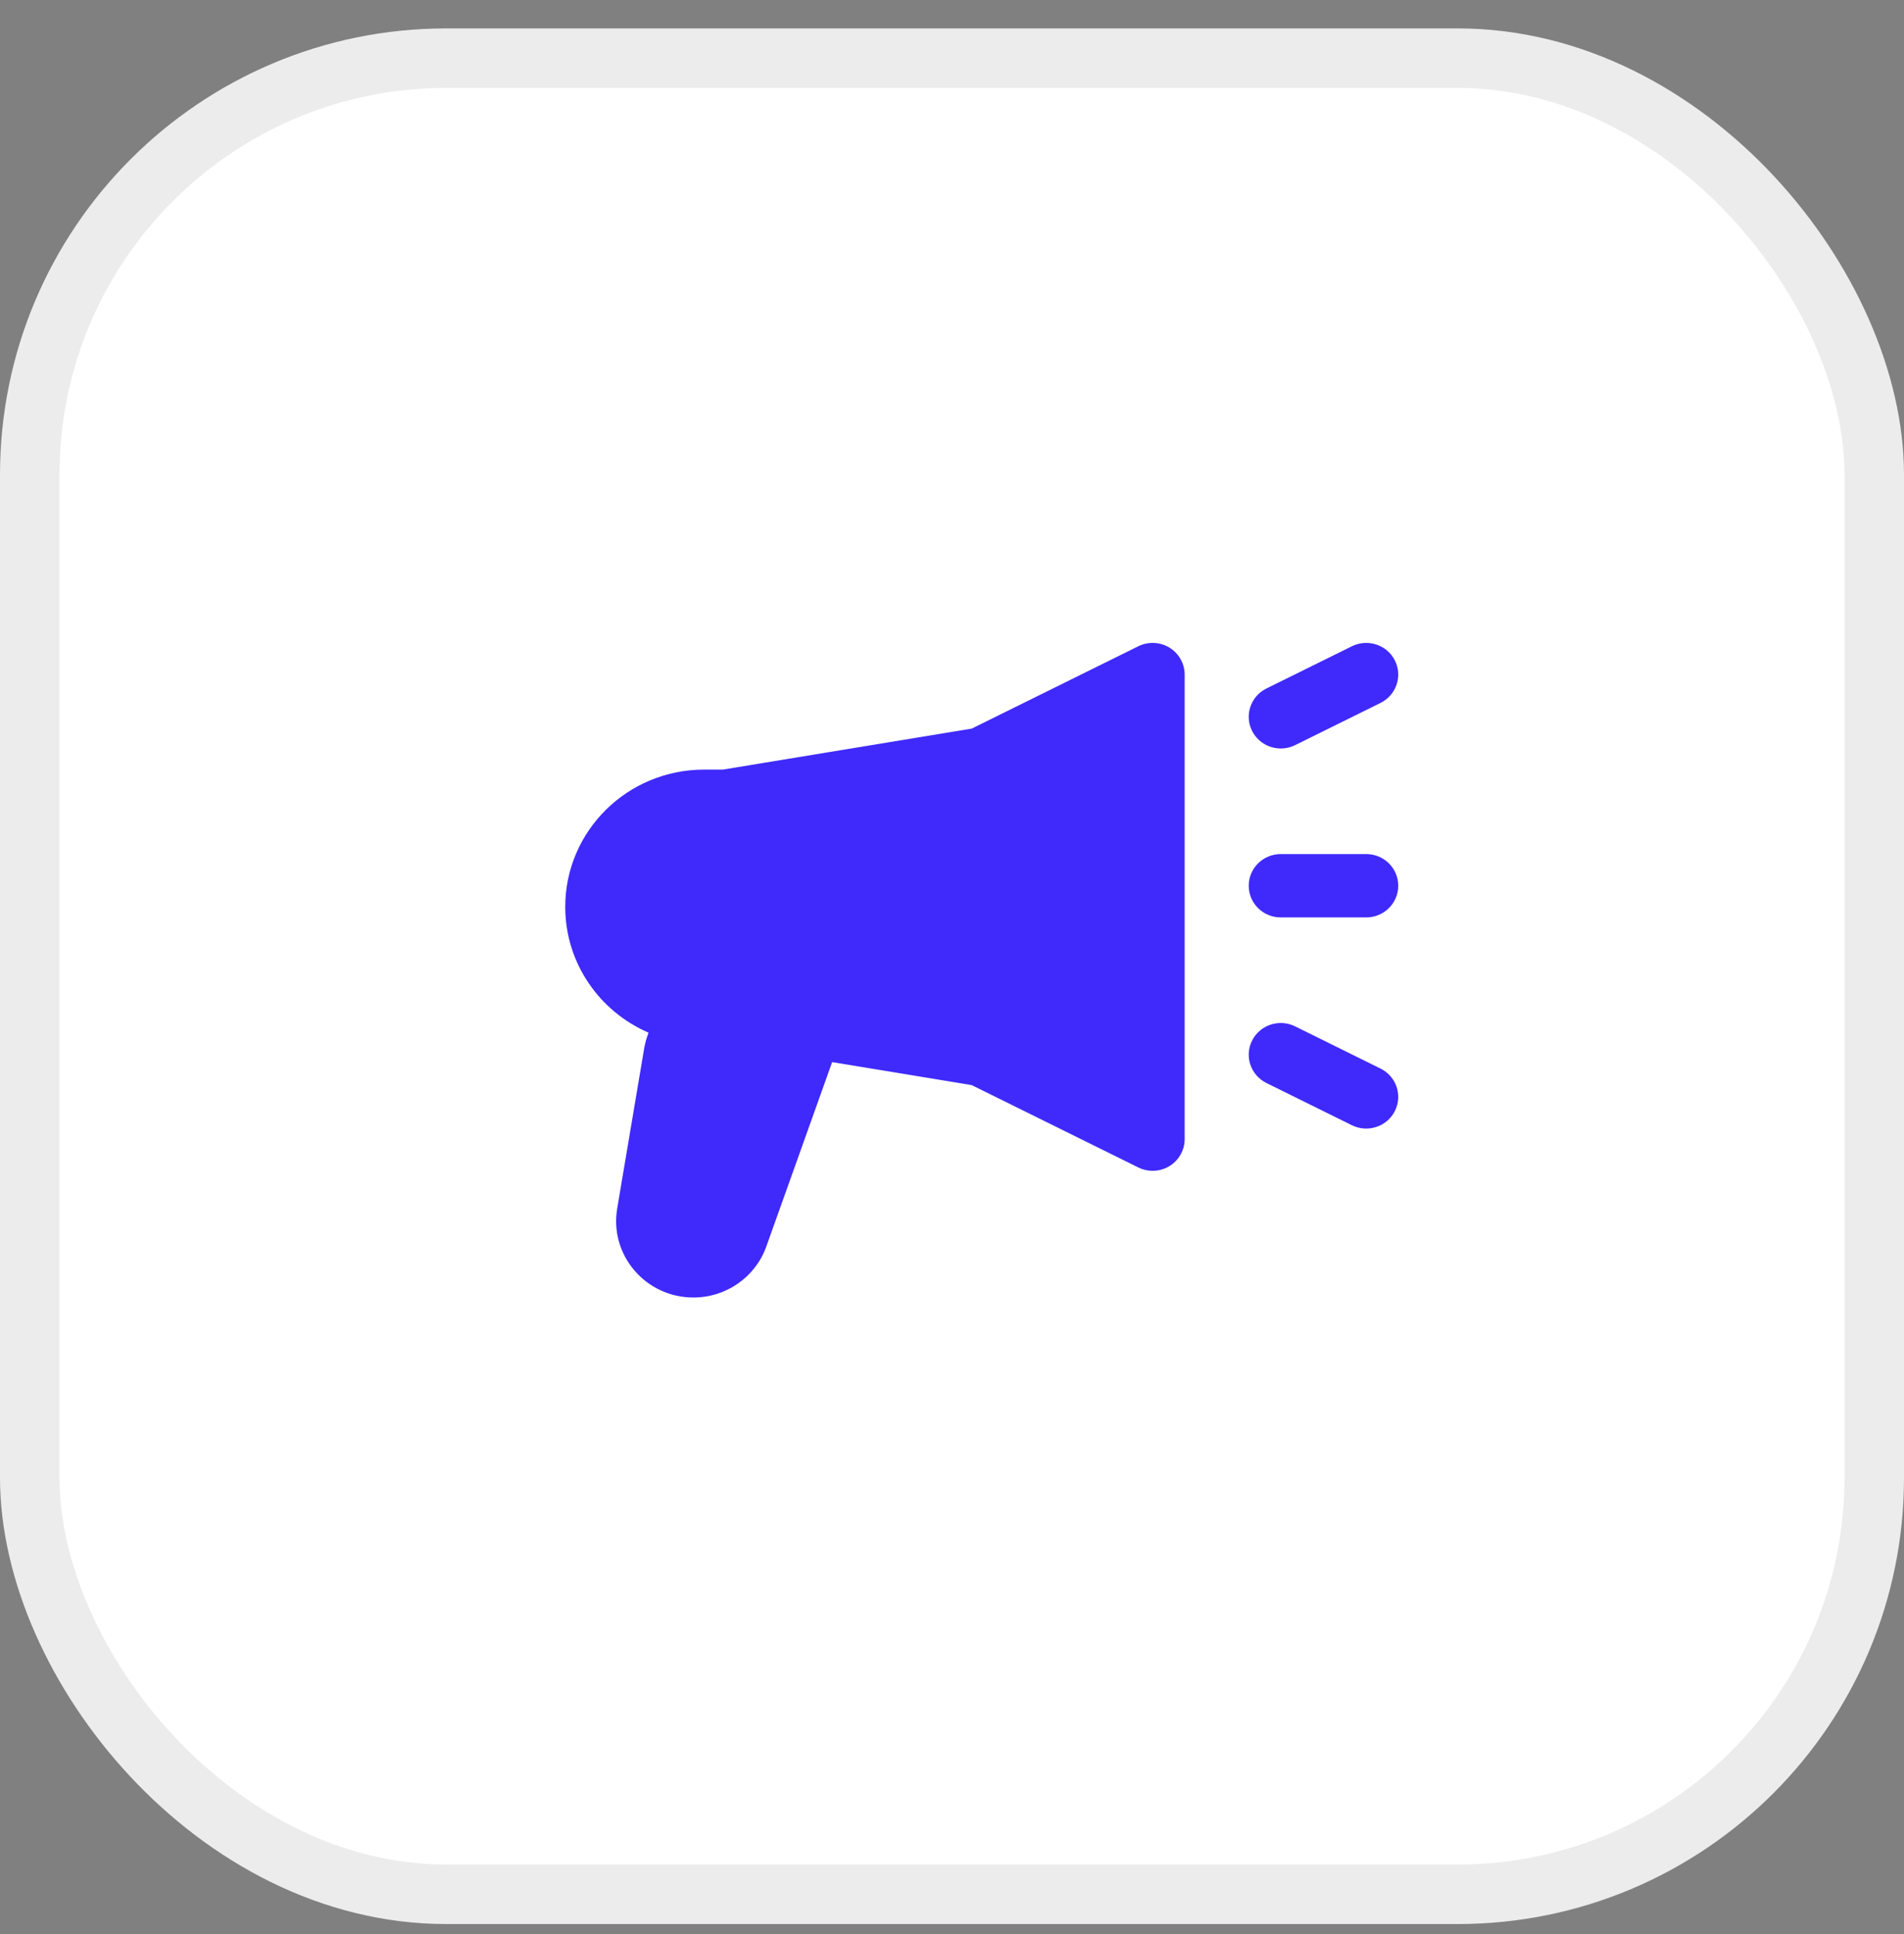 <svg width="64" height="65" viewBox="0 0 64 65" fill="none" xmlns="http://www.w3.org/2000/svg">
<rect x="0" y="0" width="64" height="65" fill="#808080" stroke="none"/>
<rect x="1" y="1.955" width="62" height="61.709" rx="14" fill="white" stroke="#ECECEC" stroke-width="2"/>
<path d="M46.404 23.624C46.936 23.361 47.152 22.721 46.886 22.196C46.62 21.67 45.973 21.457 45.441 21.72L42.569 23.139C42.038 23.402 41.822 24.041 42.088 24.567C42.354 25.093 43.001 25.306 43.533 25.043L46.404 23.624Z" fill="#3F2AFB"/>
<path d="M39.82 22.672C39.82 22.303 39.627 21.96 39.31 21.766C38.992 21.572 38.596 21.555 38.262 21.72L32.663 24.487L24.295 25.865H23.667C21.089 25.865 19 27.93 19 30.478C19 32.37 20.153 33.996 21.801 34.707C21.733 34.88 21.682 35.062 21.65 35.251L20.746 40.617C20.482 42.182 21.703 43.607 23.308 43.607C24.41 43.607 25.392 42.92 25.758 41.894L27.971 35.696L32.663 36.469L38.262 39.236C38.596 39.401 38.992 39.384 39.31 39.19C39.627 38.996 39.82 38.653 39.82 38.284V22.672Z" fill="#3F2AFB"/>
<path d="M43.051 28.704C42.456 28.704 41.974 29.18 41.974 29.768C41.974 30.356 42.456 30.833 43.051 30.833H45.923C46.518 30.833 47 30.356 47 29.768C47 29.18 46.518 28.704 45.923 28.704H43.051Z" fill="#3F2AFB"/>
<path d="M43.533 34.494C43.001 34.231 42.354 34.444 42.088 34.97C41.822 35.495 42.038 36.135 42.569 36.398L45.441 37.817C45.973 38.08 46.62 37.867 46.886 37.341C47.152 36.815 46.936 36.176 46.404 35.913L43.533 34.494Z" fill="#3F2AFB"/>
</svg>
